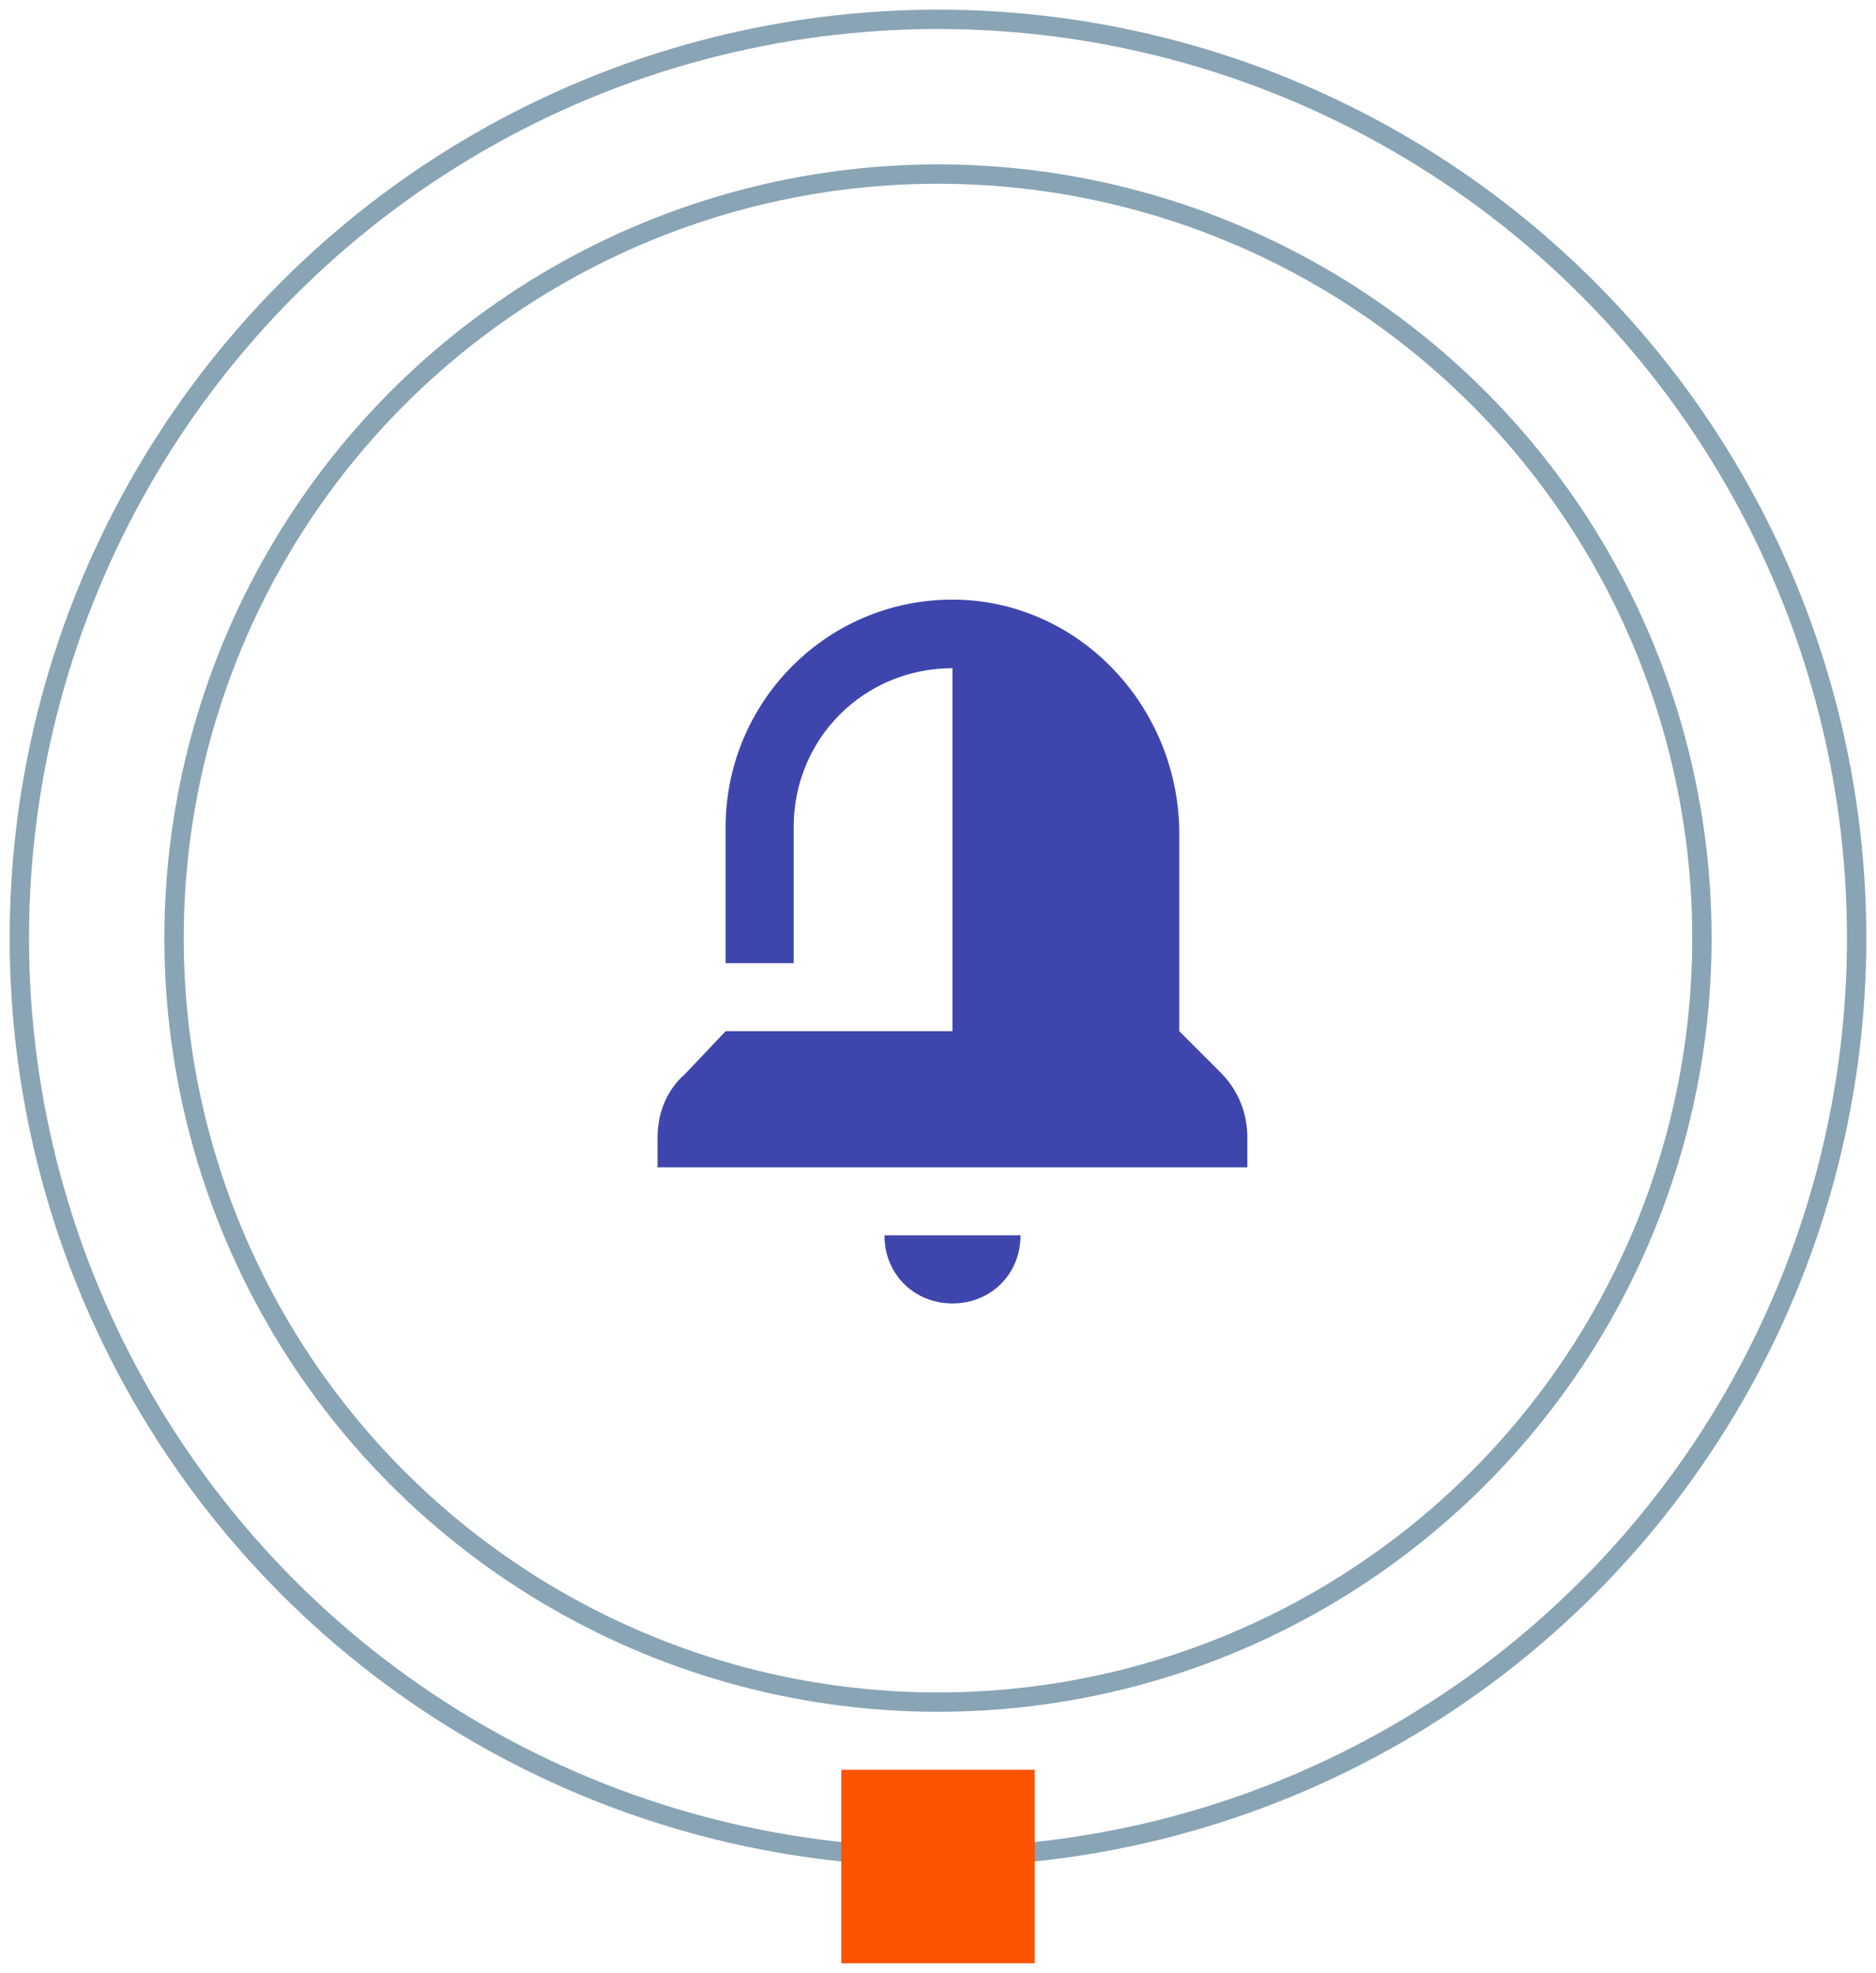 <svg xmlns="http://www.w3.org/2000/svg" width="97" height="102" viewBox="0 0 97 102" fill="none"><circle cx="48.5" cy="48.5" r="47.5" stroke="#89A4B5"></circle><circle cx="48.5" cy="48.5" r="39.5" stroke="#89A4B5"></circle><path d="M64.496 58.826V60.351H60.977H37.519H34V58.826C34 57.536 34.469 56.363 35.407 55.542L37.519 53.313H41.038H43.266H49.248V34.547C44.674 34.547 41.038 38.183 41.038 42.757C41.038 45.103 41.038 47.684 41.038 49.795H37.519V42.757C37.519 36.072 43.149 30.559 50.069 31.028C56.286 31.497 60.977 36.892 60.977 43.109V53.313L63.089 55.425C64.027 56.363 64.496 57.536 64.496 58.826Z" fill="#3E46AE"></path><path d="M49.248 67.388C51.242 67.388 52.767 65.864 52.767 63.87H45.73C45.73 65.864 47.254 67.388 49.248 67.388Z" fill="#3E46AE"></path><rect x="43.5" y="91.5" width="10" height="10" fill="#FD5200"></rect></svg>